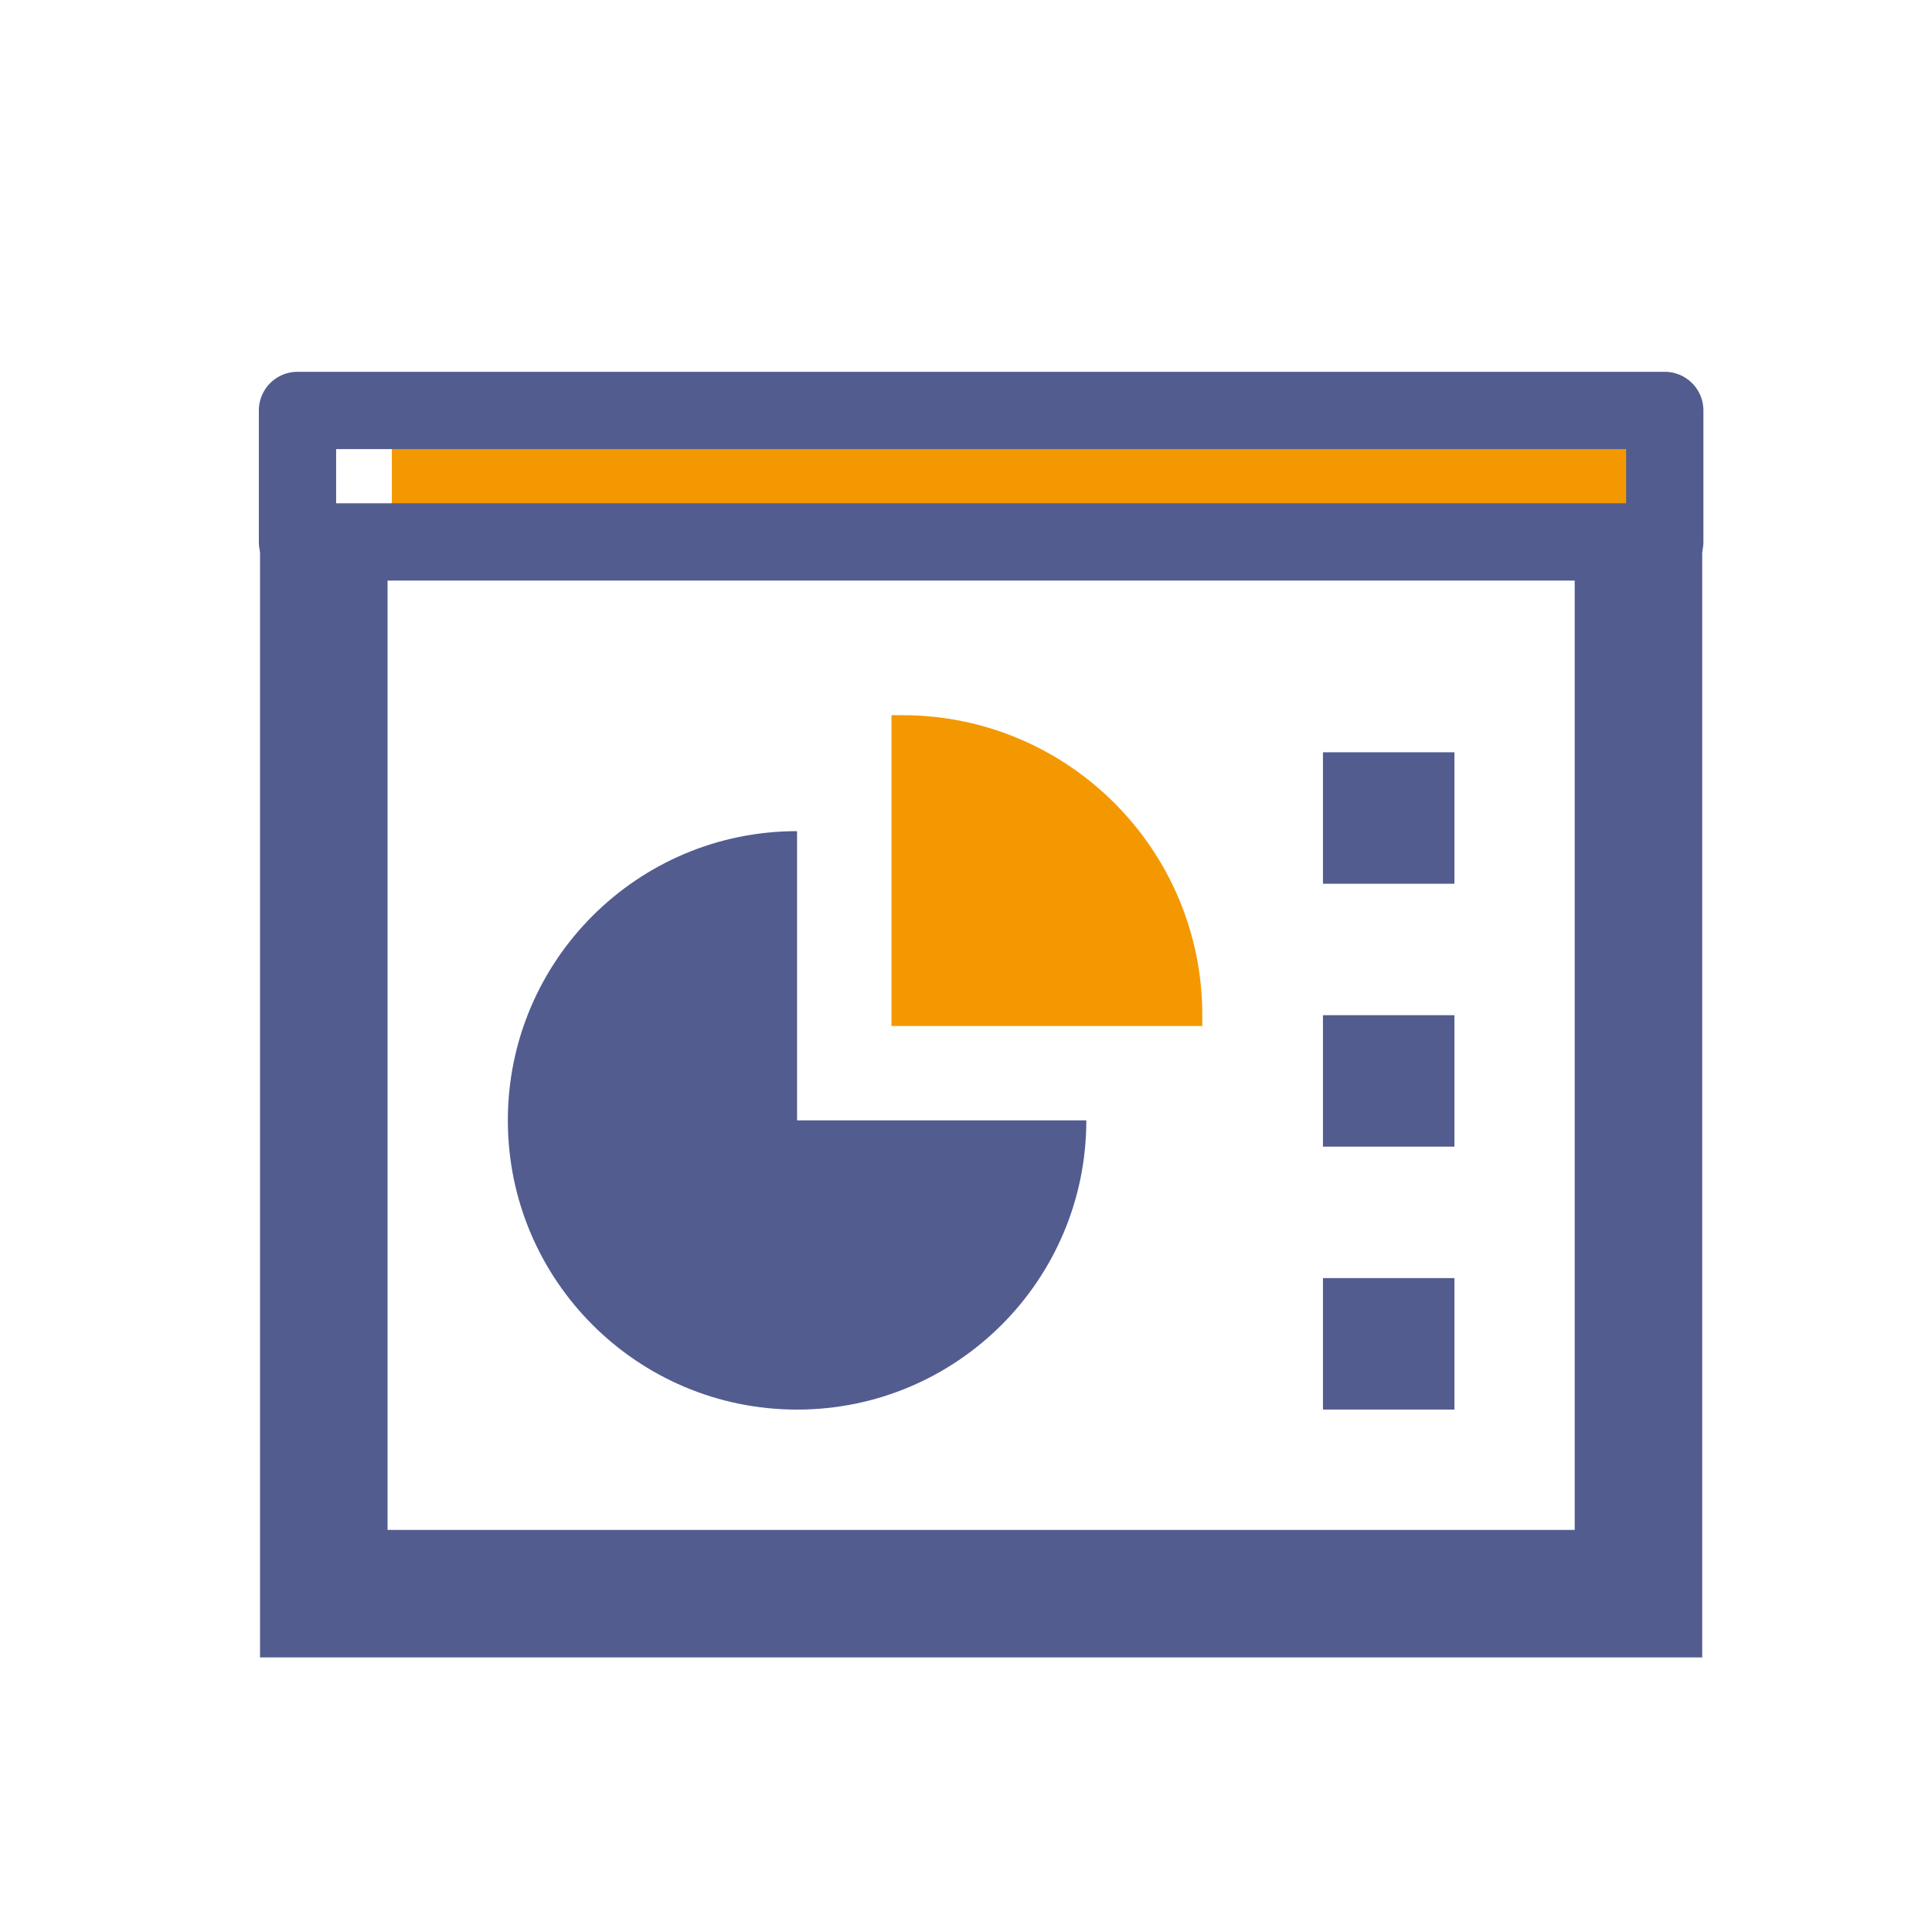 <?xml version="1.0" encoding="utf-8"?>
<!-- Generator: Adobe Illustrator 16.0.0, SVG Export Plug-In . SVG Version: 6.00 Build 0)  -->
<!DOCTYPE svg PUBLIC "-//W3C//DTD SVG 1.1//EN" "http://www.w3.org/Graphics/SVG/1.1/DTD/svg11.dtd">
<svg version="1.1" id="레이어_1" xmlns="http://www.w3.org/2000/svg" xmlns:xlink="http://www.w3.org/1999/xlink" x="0px"
	 y="0px" width="50px" height="50px" viewBox="0 0 50 50" enable-background="new 0 0 50 50" xml:space="preserve">
<rect x="10.421" y="10.622" fill="#F39800" width="32.663" height="3.403"/>
<rect x="10.421" y="10.622" fill="none" stroke="#F39800" stroke-width="0.559" stroke-miterlimit="10" width="32.663" height="3.403"/>
<rect x="7.699" y="10.622" fill="none" stroke="#525C8F" stroke-width="2" stroke-linejoin="round" stroke-miterlimit="10" width="35.385" height="3.403"/>
<polyline fill="none" stroke="#525C8F" stroke-width="3.3" stroke-miterlimit="10" points="8.38,14.025 8.38,41.244 42.403,41.244 
	42.403,14.025 "/>
<rect x="34.238" y="19.469" fill="#525C8F" width="3.402" height="3.402"/>
<rect x="34.238" y="26.273" fill="#525C8F" width="3.402" height="3.402"/>
<rect x="34.238" y="33.077" fill="#525C8F" width="3.402" height="3.402"/>
<path fill="#525C8F" d="M20.628,21.51c-4.134,0-7.485,3.352-7.485,7.485s3.351,7.485,7.485,7.485c4.134,0,7.486-3.352,7.486-7.485
	h-7.486V21.51z"/>
<path fill="#F39800" d="M23.351,18.788v7.485h7.485C30.836,22.14,27.485,18.788,23.351,18.788"/>
<path fill="none" stroke="#F39800" stroke-width="0.559" stroke-miterlimit="10" d="M23.351,18.788v7.485h7.485
	C30.836,22.14,27.485,18.788,23.351,18.788z"/>
</svg>
